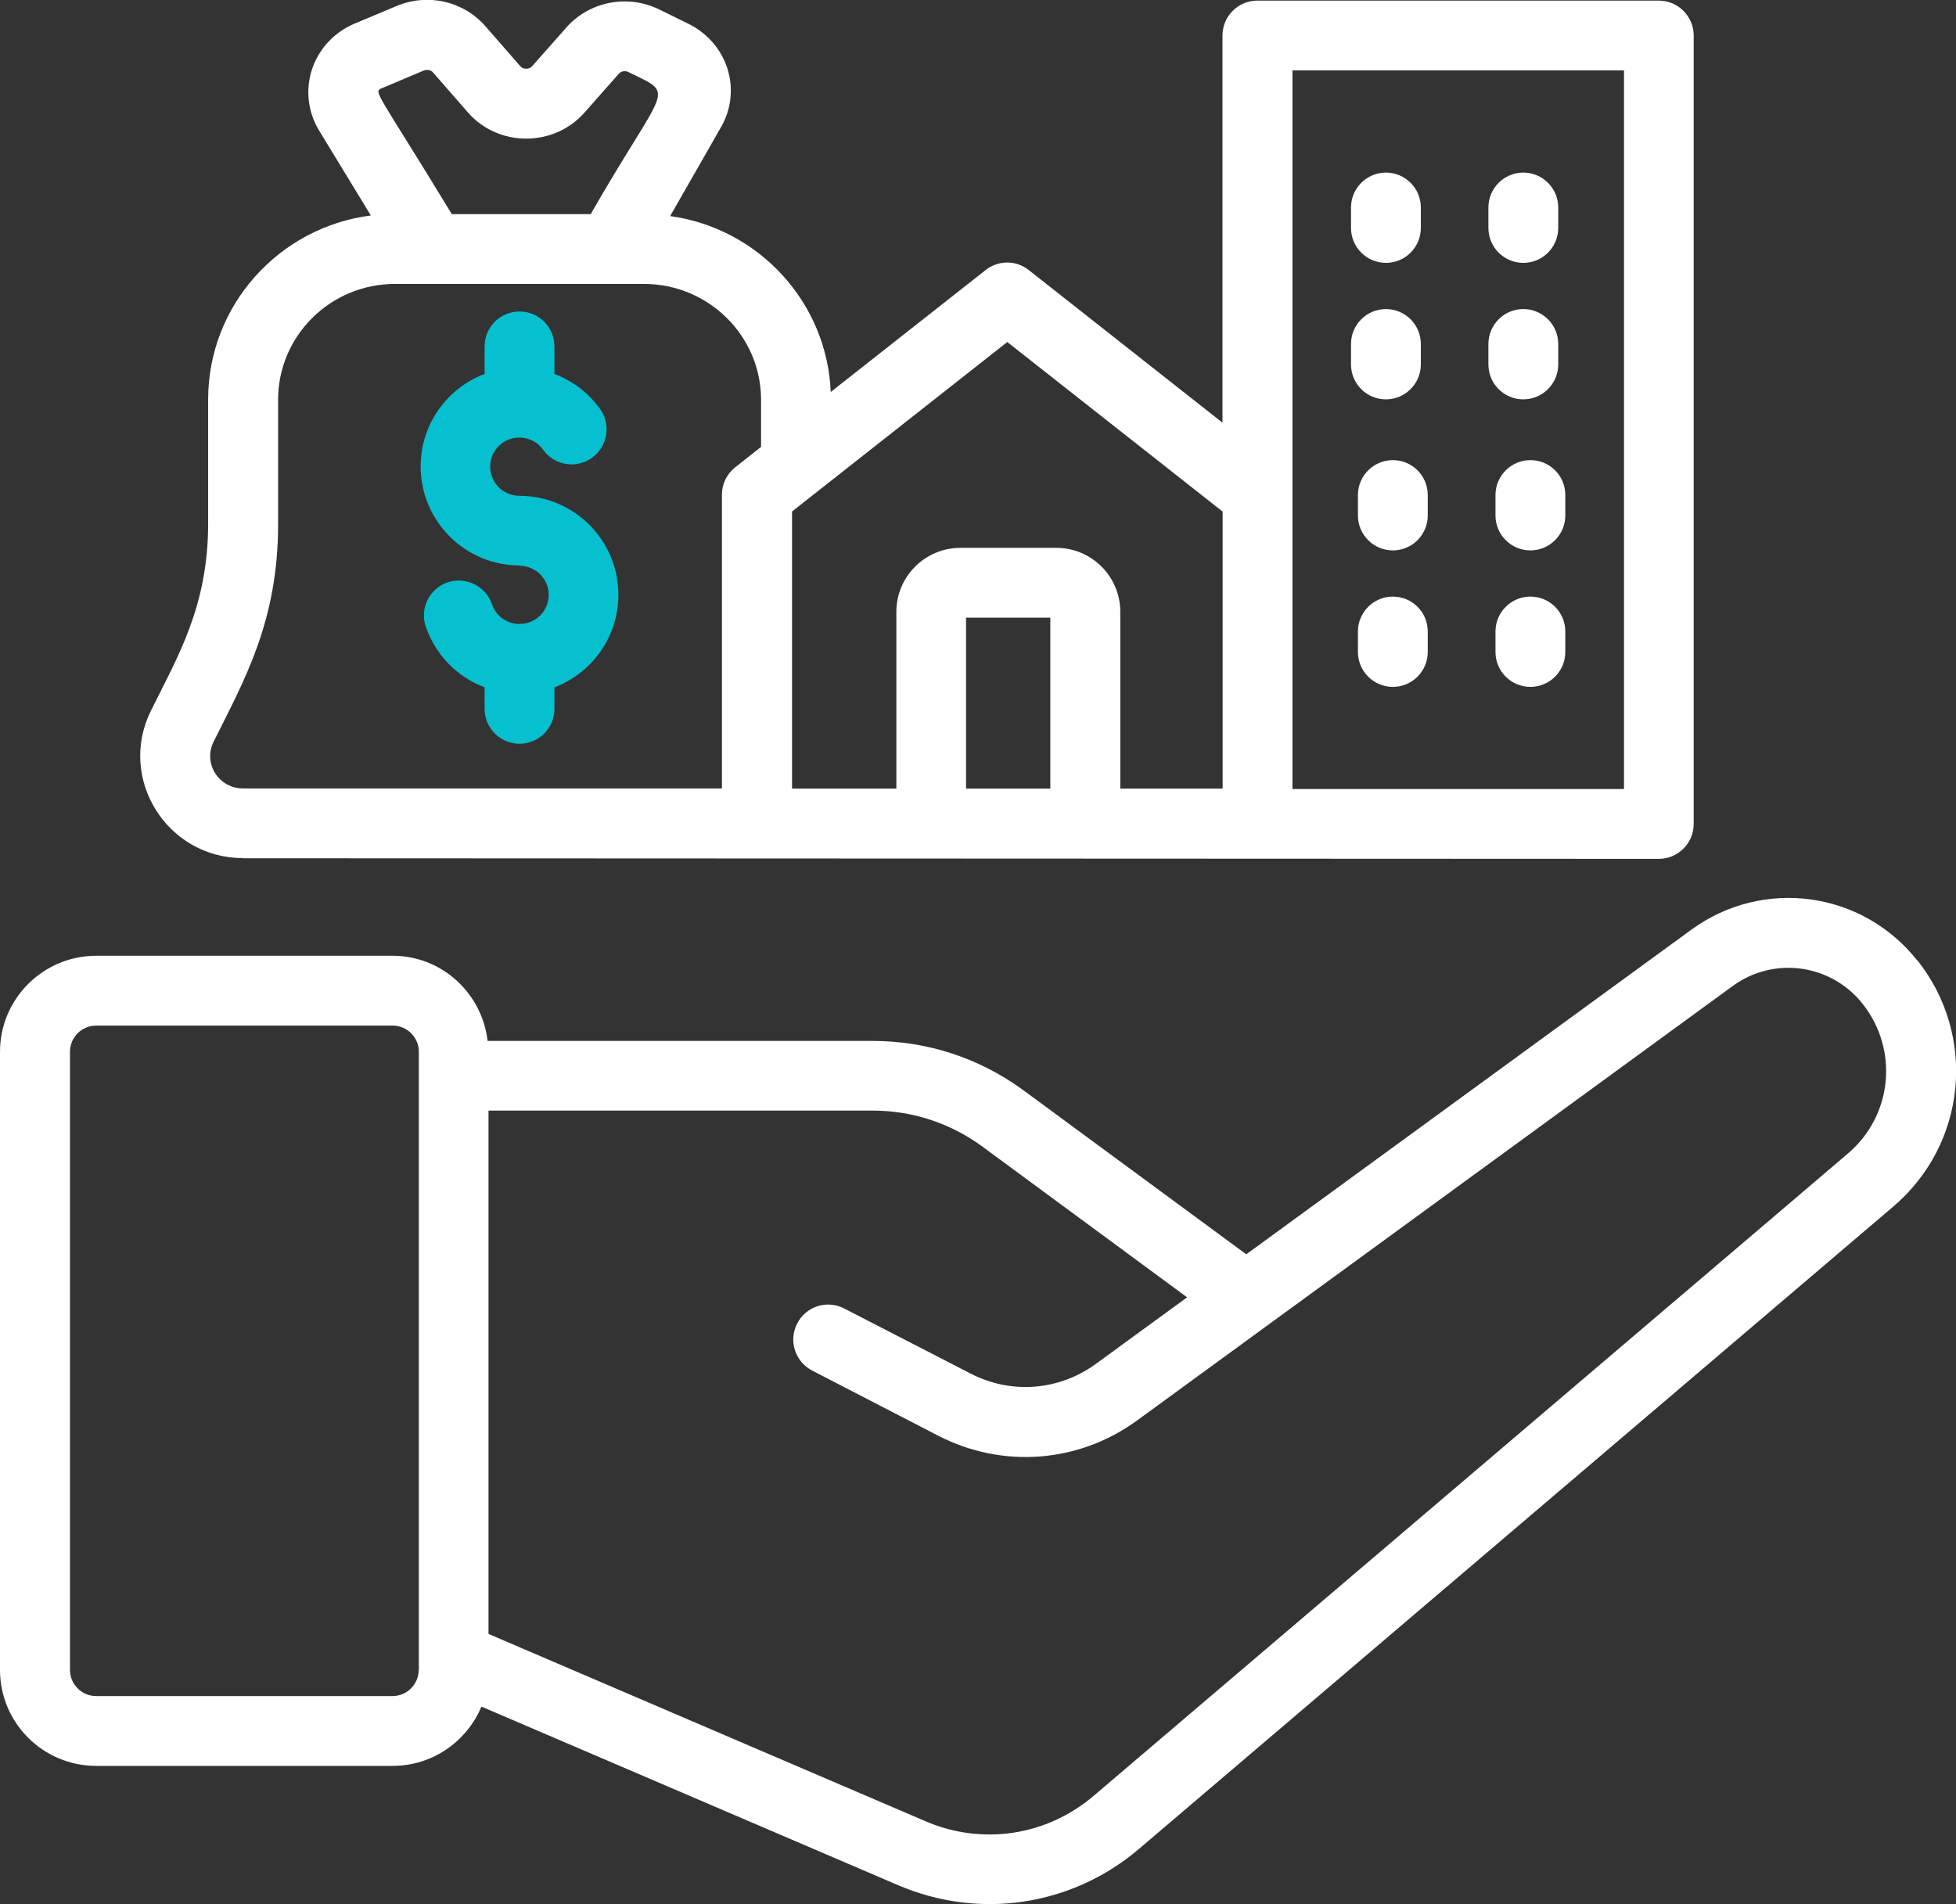 <?xml version="1.0" encoding="UTF-8"?><svg id="Layer_2" xmlns="http://www.w3.org/2000/svg" viewBox="0 0 129.97 126.56"><rect x="0" y="0" width="129.97" height="126.56" fill="#333333" stroke="none"/><defs><style>.cls-1{fill:#06bfcf;}.cls-1,.cls-2{stroke-width:0px;}.cls-2{fill:#fff;}</style></defs><g id="Layer_1-2"><path class="cls-2" d="M122.78,76.67l-50.11,42.68c-3.12,2.66-7.4,3.31-11.17,1.69l-29.04-12.45v-34.78h22.84s2.69,0,2.69,0c2.6,0,5.09.81,7.19,2.32l13.7,10.09-6.06,4.42c-2.45,1.79-5.64,2.04-8.34.64l-8.39-4.32c-1.14-.59-2.54-.14-3.12,1-.59,1.14-.14,2.54,1,3.13l8.38,4.33c4.27,2.2,9.33,1.81,13.21-1.02l39.56-28.86c2.74-2.01,6.55-1.48,8.65,1.18,2.41,3.06,1.98,7.42-.98,9.94M27.82,110.98c0,.96-.78,1.74-1.74,1.74H6.39c-.96,0-1.74-.78-1.74-1.74v-41.08c0-.96.78-1.74,1.74-1.74h19.7c.96,0,1.74.78,1.74,1.74v41.08ZM127.41,63.85c-3.66-4.64-10.26-5.54-15.03-2.06l-29.57,21.57-14.9-10.97c-2.91-2.1-6.34-3.21-9.92-3.21h-2.71s-22.88,0-22.88,0c-.37-3.18-3.04-5.66-6.31-5.66H6.39c-3.52,0-6.39,2.86-6.39,6.38v41.08c0,3.52,2.86,6.38,6.39,6.38h19.7c2.66,0,4.93-1.63,5.9-3.94l27.69,11.87c5.4,2.31,11.54,1.39,16.01-2.42l50.11-42.68c4.87-4.15,5.58-11.33,1.62-16.35"/><path class="cls-2" d="M14.19,49.3c2.02-4.07,4.29-7.96,4.29-14.49v-8.25c0-4.24,3.48-7.69,7.76-7.69h16.57c4.28.01,7.76,3.46,7.76,7.7v3.13l-1.71,1.35c-.56.44-.89,1.11-.89,1.82v19.53h-31.82c-1.62,0-2.67-1.67-1.96-3.1M25.36,5.87l2.79-1.18c.21-.09.48-.04.61.11l2.32,2.66c2.02,2.33,5.71,2.34,7.76.02l2.29-2.59c.14-.16.42-.21.63-.1,3.23,1.59,2.52.67-2.51,9.44h-9.23c-4.93-8.12-5.25-8.12-4.65-8.37M52.62,34l14.31-11.27,14.31,11.27v18.41h-6.8v-11.75c0-2.34-1.9-4.25-4.25-4.25h-6.38c-2.34,0-4.25,1.91-4.25,4.25v11.75h-6.93v-18.41ZM69.79,52.41h-5.6v-11.36h5.6v11.36ZM85.88,4.68h22.03v47.76h-22.03V4.68ZM16.15,57.04l94.07.04c1.28,0,2.32-1.04,2.32-2.32V2.36c0-1.28-1.04-2.32-2.32-2.32h-26.67c-1.28,0-2.32,1.04-2.32,2.32v25.73l-12.87-10.14c-.84-.67-2.03-.67-2.87,0l-10.29,8.1c-.25-5.99-4.81-10.88-10.67-11.69l3.38-5.91c.68-1.18.83-2.55.44-3.84-.4-1.31-1.34-2.4-2.59-3.02l-1.95-.96c-2.1-1.03-4.64-.54-6.17,1.19l-2.29,2.59c-.19.21-.59.21-.77,0l-2.32-2.66c-1.46-1.68-3.84-2.22-5.91-1.35l-2.79,1.17c-1.36.57-2.39,1.69-2.84,3.07-.43,1.35-.26,2.81.48,4.03l3.44,5.65c-6.09.78-10.81,5.96-10.81,12.23v8.25c0,5.47-2,8.8-3.8,12.43-2.24,4.51,1.06,9.8,6.12,9.8"/><path class="cls-2" d="M101.22,17.47c1.28,0,2.32-1.04,2.32-2.32v-1.36c0-1.28-1.04-2.32-2.32-2.32s-2.32,1.04-2.32,2.32v1.36c0,1.28,1.04,2.32,2.32,2.32"/><path class="cls-2" d="M92.09,17.47c1.28,0,2.32-1.04,2.32-2.32v-1.36c0-1.28-1.04-2.32-2.32-2.32s-2.32,1.04-2.32,2.32v1.36c0,1.28,1.04,2.32,2.32,2.32"/><path class="cls-2" d="M101.22,26.54c1.28,0,2.32-1.04,2.32-2.32v-1.36c0-1.28-1.04-2.32-2.32-2.32s-2.32,1.04-2.32,2.32v1.36c0,1.29,1.04,2.32,2.32,2.32"/><path class="cls-2" d="M92.09,26.54c1.28,0,2.32-1.04,2.32-2.32v-1.36c0-1.28-1.04-2.32-2.32-2.32s-2.32,1.04-2.32,2.32v1.36c0,1.29,1.04,2.32,2.32,2.32"/><path class="cls-2" d="M101.69,30.58c-1.28,0-2.32,1.04-2.32,2.32v1.36c0,1.28,1.04,2.32,2.32,2.32s2.32-1.04,2.32-2.32v-1.36c0-1.29-1.04-2.32-2.32-2.32"/><path class="cls-2" d="M92.55,30.58c-1.28,0-2.32,1.04-2.32,2.32v1.36c0,1.28,1.04,2.32,2.32,2.32s2.32-1.04,2.32-2.32v-1.36c0-1.29-1.04-2.32-2.32-2.32"/><path class="cls-2" d="M101.69,39.65c-1.28,0-2.32,1.04-2.32,2.32v1.36c0,1.28,1.04,2.32,2.32,2.32s2.32-1.04,2.32-2.32v-1.36c0-1.29-1.04-2.32-2.32-2.32"/><path class="cls-2" d="M92.55,39.65c-1.28,0-2.32,1.04-2.32,2.32v1.36c0,1.28,1.04,2.32,2.32,2.32s2.32-1.04,2.32-2.32v-1.36c0-1.29-1.04-2.32-2.32-2.32"/><path class="cls-1" d="M34.52,37.6c1.07,0,1.94.87,1.94,1.94s-.87,1.93-1.94,1.93c-.83,0-1.57-.53-1.83-1.31-.41-1.21-1.72-1.86-2.94-1.46-1.22.41-1.87,1.73-1.46,2.94.65,1.9,2.1,3.36,3.91,4.04v1.43c0,1.28,1.04,2.32,2.32,2.32s2.32-1.04,2.32-2.32v-1.43c2.48-.94,4.25-3.34,4.25-6.15,0-3.63-2.95-6.58-6.58-6.58-1.07,0-1.94-.87-1.94-1.94s.87-1.93,1.94-1.93c.63,0,1.22.3,1.58.81.74,1.04,2.19,1.29,3.24.54,1.04-.74,1.29-2.19.55-3.24-.77-1.08-1.83-1.88-3.04-2.34v-1.83c0-1.28-1.04-2.32-2.32-2.32s-2.32,1.04-2.32,2.32v1.83c-2.48.94-4.25,3.34-4.25,6.15,0,3.63,2.95,6.58,6.58,6.58"/></g></svg>